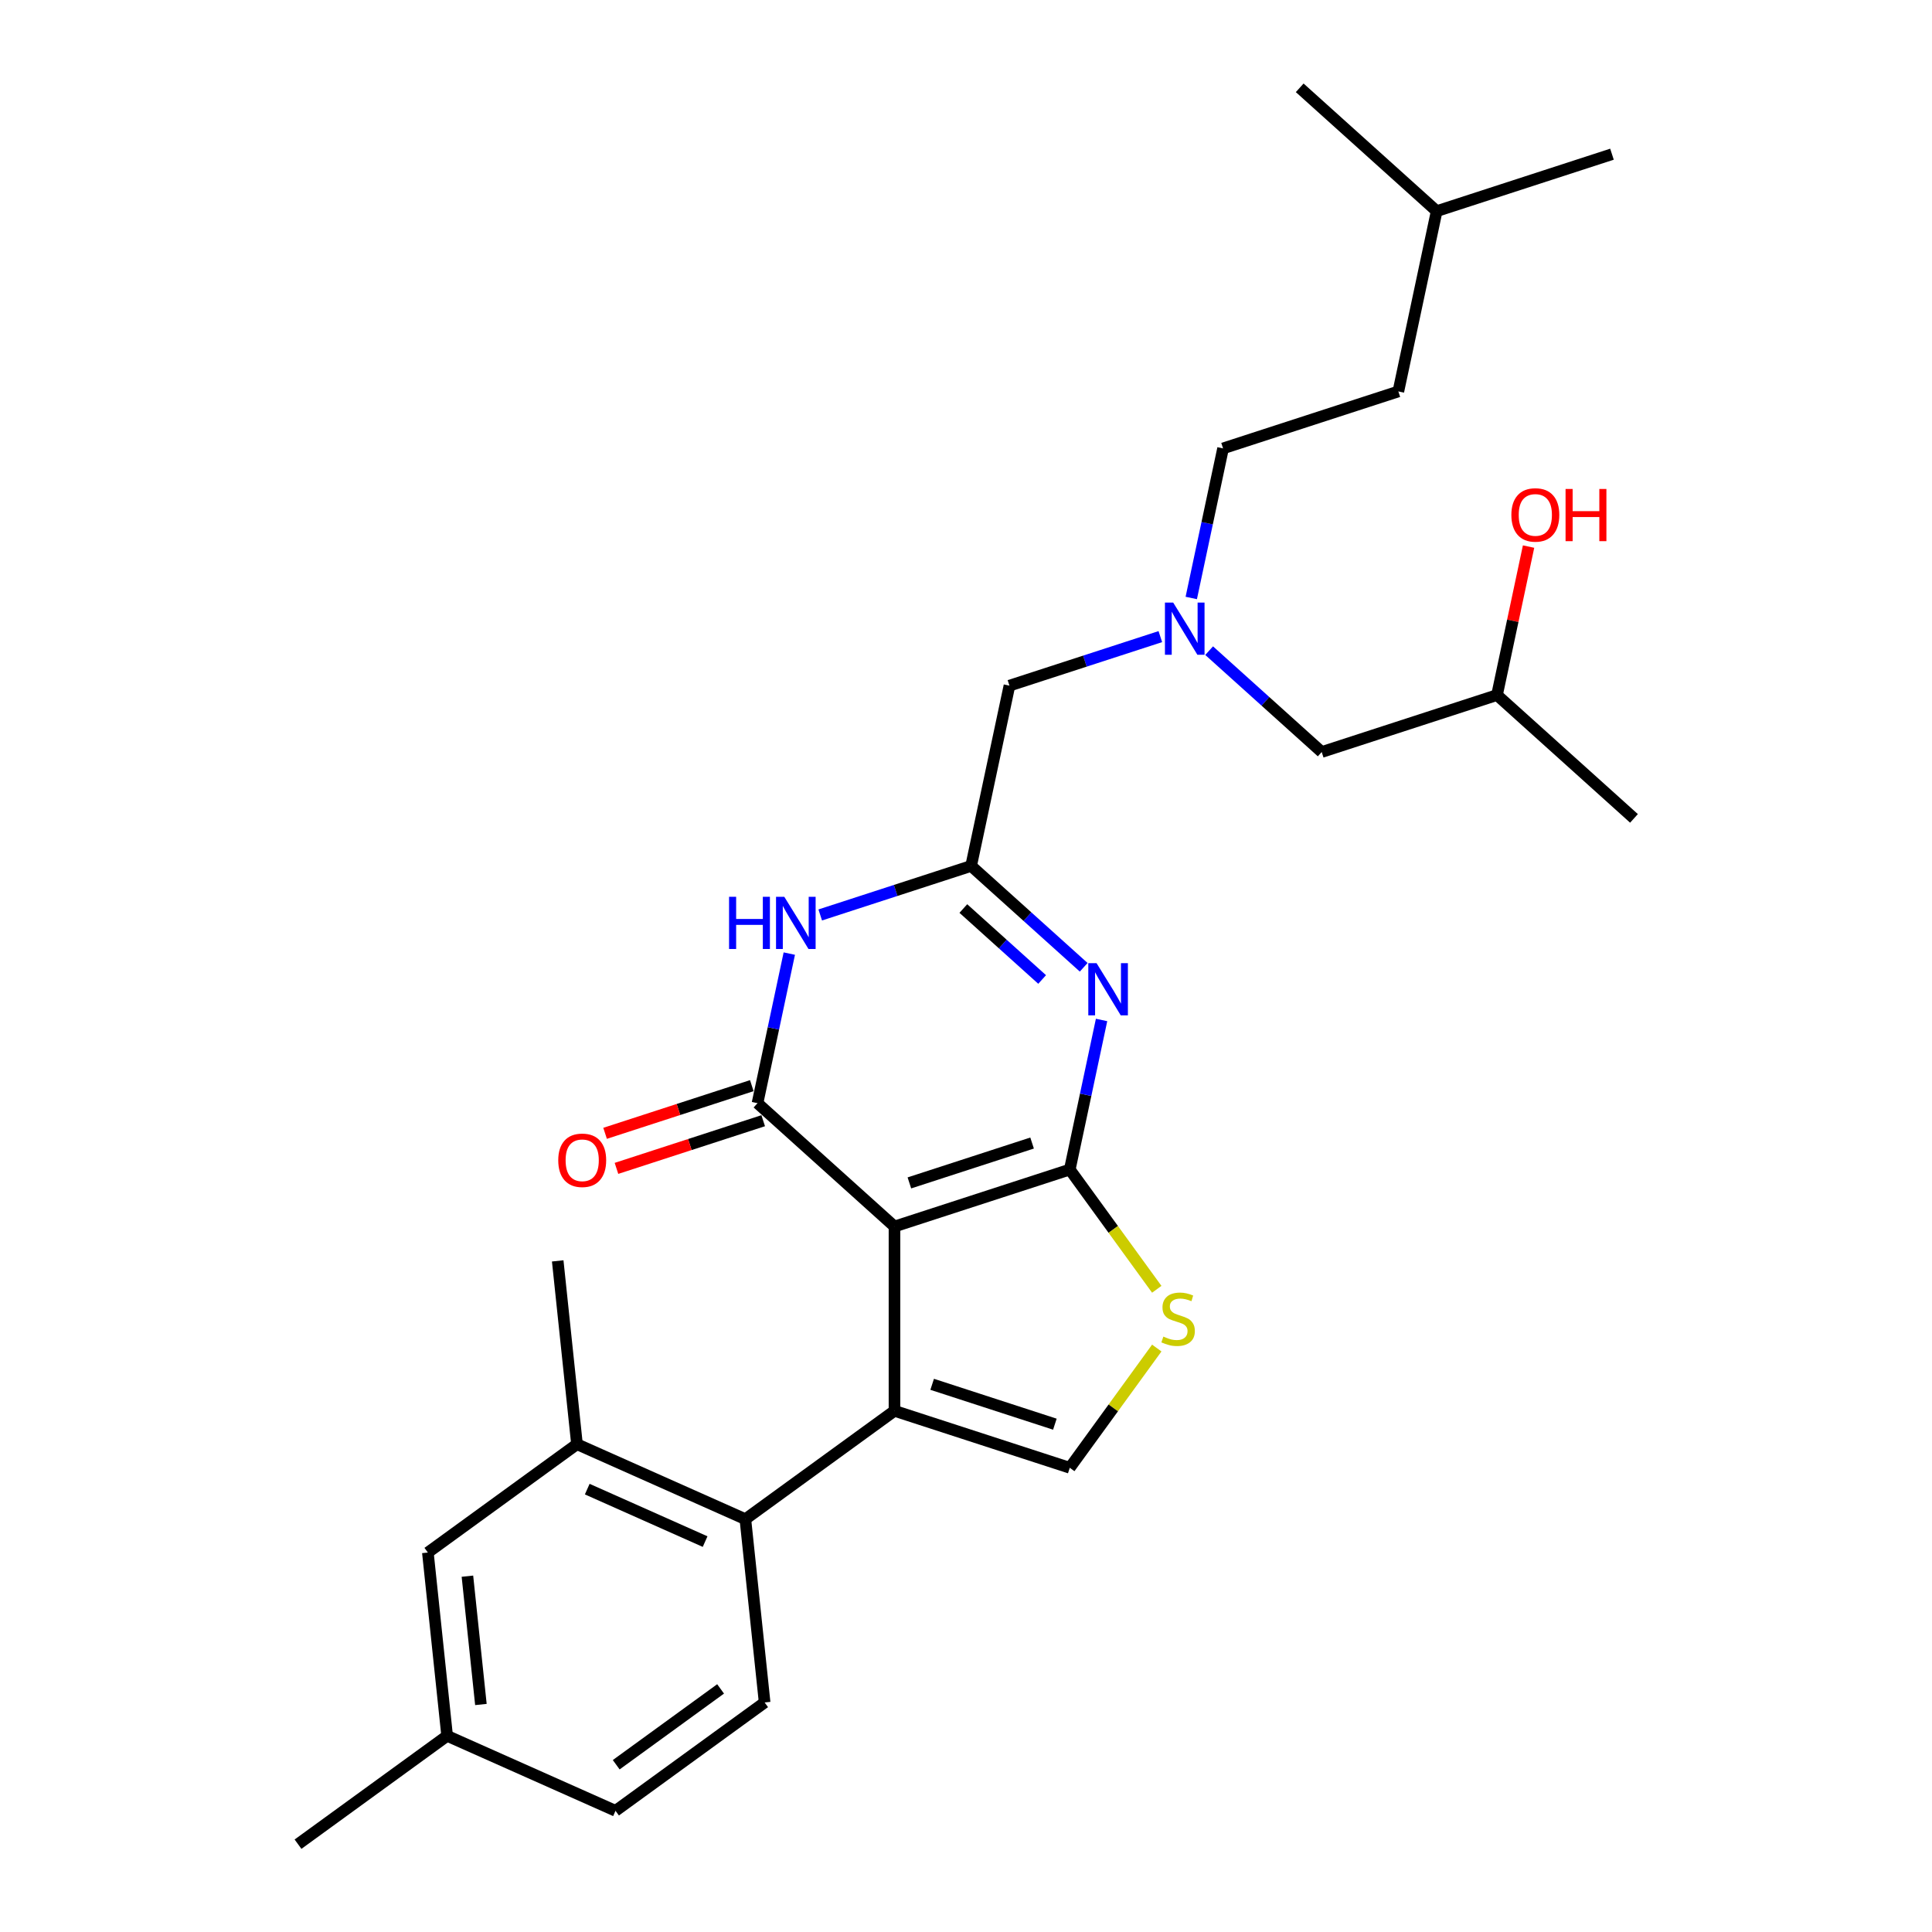 <?xml version='1.0' encoding='iso-8859-1'?>
<svg version='1.1' baseProfile='full'
              xmlns='http://www.w3.org/2000/svg'
                      xmlns:rdkit='http://www.rdkit.org/xml'
                      xmlns:xlink='http://www.w3.org/1999/xlink'
                  xml:space='preserve'
width='1000px' height='1000px' viewBox='0 0 1000 1000'>
<!-- END OF HEADER -->
<rect style='opacity:1.0;fill:#FFFFFF;stroke:none' width='1000' height='1000' x='0' y='0'> </rect>
<path class='bond-0' d='M 462.981,634.84 L 553.713,605.359' style='fill:none;fill-rule:evenodd;stroke:#000000;stroke-width:6px;stroke-linecap:butt;stroke-linejoin:miter;stroke-opacity:1' />
<path class='bond-0' d='M 470.694,612.271 L 534.207,591.634' style='fill:none;fill-rule:evenodd;stroke:#000000;stroke-width:6px;stroke-linecap:butt;stroke-linejoin:miter;stroke-opacity:1' />
<path class='bond-1' d='M 462.981,634.84 L 462.981,730.242' style='fill:none;fill-rule:evenodd;stroke:#000000;stroke-width:6px;stroke-linecap:butt;stroke-linejoin:miter;stroke-opacity:1' />
<path class='bond-2' d='M 462.981,634.84 L 392.083,571.003' style='fill:none;fill-rule:evenodd;stroke:#000000;stroke-width:6px;stroke-linecap:butt;stroke-linejoin:miter;stroke-opacity:1' />
<path class='bond-3' d='M 553.713,605.359 L 561.942,566.647' style='fill:none;fill-rule:evenodd;stroke:#000000;stroke-width:6px;stroke-linecap:butt;stroke-linejoin:miter;stroke-opacity:1' />
<path class='bond-3' d='M 561.942,566.647 L 570.17,527.935' style='fill:none;fill-rule:evenodd;stroke:#0000FF;stroke-width:6px;stroke-linecap:butt;stroke-linejoin:miter;stroke-opacity:1' />
<path class='bond-6' d='M 553.713,605.359 L 576.228,636.347' style='fill:none;fill-rule:evenodd;stroke:#000000;stroke-width:6px;stroke-linecap:butt;stroke-linejoin:miter;stroke-opacity:1' />
<path class='bond-6' d='M 576.228,636.347 L 598.742,667.335' style='fill:none;fill-rule:evenodd;stroke:#CCCC00;stroke-width:6px;stroke-linecap:butt;stroke-linejoin:miter;stroke-opacity:1' />
<path class='bond-7' d='M 462.981,730.242 L 553.713,759.723' style='fill:none;fill-rule:evenodd;stroke:#000000;stroke-width:6px;stroke-linecap:butt;stroke-linejoin:miter;stroke-opacity:1' />
<path class='bond-7' d='M 482.487,716.517 L 546,737.154' style='fill:none;fill-rule:evenodd;stroke:#000000;stroke-width:6px;stroke-linecap:butt;stroke-linejoin:miter;stroke-opacity:1' />
<path class='bond-8' d='M 462.981,730.242 L 385.799,786.318' style='fill:none;fill-rule:evenodd;stroke:#000000;stroke-width:6px;stroke-linecap:butt;stroke-linejoin:miter;stroke-opacity:1' />
<path class='bond-4' d='M 392.083,571.003 L 400.311,532.291' style='fill:none;fill-rule:evenodd;stroke:#000000;stroke-width:6px;stroke-linecap:butt;stroke-linejoin:miter;stroke-opacity:1' />
<path class='bond-4' d='M 400.311,532.291 L 408.54,493.58' style='fill:none;fill-rule:evenodd;stroke:#0000FF;stroke-width:6px;stroke-linecap:butt;stroke-linejoin:miter;stroke-opacity:1' />
<path class='bond-11' d='M 389.135,561.93 L 351.162,574.268' style='fill:none;fill-rule:evenodd;stroke:#000000;stroke-width:6px;stroke-linecap:butt;stroke-linejoin:miter;stroke-opacity:1' />
<path class='bond-11' d='M 351.162,574.268 L 313.19,586.606' style='fill:none;fill-rule:evenodd;stroke:#FF0000;stroke-width:6px;stroke-linecap:butt;stroke-linejoin:miter;stroke-opacity:1' />
<path class='bond-11' d='M 395.031,580.076 L 357.058,592.414' style='fill:none;fill-rule:evenodd;stroke:#000000;stroke-width:6px;stroke-linecap:butt;stroke-linejoin:miter;stroke-opacity:1' />
<path class='bond-11' d='M 357.058,592.414 L 319.086,604.753' style='fill:none;fill-rule:evenodd;stroke:#FF0000;stroke-width:6px;stroke-linecap:butt;stroke-linejoin:miter;stroke-opacity:1' />
<path class='bond-29' d='M 560.917,500.668 L 531.784,474.436' style='fill:none;fill-rule:evenodd;stroke:#0000FF;stroke-width:6px;stroke-linecap:butt;stroke-linejoin:miter;stroke-opacity:1' />
<path class='bond-29' d='M 531.784,474.436 L 502.651,448.205' style='fill:none;fill-rule:evenodd;stroke:#000000;stroke-width:6px;stroke-linecap:butt;stroke-linejoin:miter;stroke-opacity:1' />
<path class='bond-29' d='M 539.41,506.978 L 519.017,488.616' style='fill:none;fill-rule:evenodd;stroke:#0000FF;stroke-width:6px;stroke-linecap:butt;stroke-linejoin:miter;stroke-opacity:1' />
<path class='bond-29' d='M 519.017,488.616 L 498.624,470.254' style='fill:none;fill-rule:evenodd;stroke:#000000;stroke-width:6px;stroke-linecap:butt;stroke-linejoin:miter;stroke-opacity:1' />
<path class='bond-5' d='M 424.55,473.582 L 463.6,460.893' style='fill:none;fill-rule:evenodd;stroke:#0000FF;stroke-width:6px;stroke-linecap:butt;stroke-linejoin:miter;stroke-opacity:1' />
<path class='bond-5' d='M 463.6,460.893 L 502.651,448.205' style='fill:none;fill-rule:evenodd;stroke:#000000;stroke-width:6px;stroke-linecap:butt;stroke-linejoin:miter;stroke-opacity:1' />
<path class='bond-13' d='M 502.651,448.205 L 522.486,354.887' style='fill:none;fill-rule:evenodd;stroke:#000000;stroke-width:6px;stroke-linecap:butt;stroke-linejoin:miter;stroke-opacity:1' />
<path class='bond-28' d='M 598.742,697.746 L 576.228,728.734' style='fill:none;fill-rule:evenodd;stroke:#CCCC00;stroke-width:6px;stroke-linecap:butt;stroke-linejoin:miter;stroke-opacity:1' />
<path class='bond-28' d='M 576.228,728.734 L 553.713,759.723' style='fill:none;fill-rule:evenodd;stroke:#000000;stroke-width:6px;stroke-linecap:butt;stroke-linejoin:miter;stroke-opacity:1' />
<path class='bond-9' d='M 385.799,786.318 L 298.645,747.514' style='fill:none;fill-rule:evenodd;stroke:#000000;stroke-width:6px;stroke-linecap:butt;stroke-linejoin:miter;stroke-opacity:1' />
<path class='bond-9' d='M 364.965,797.928 L 303.957,770.765' style='fill:none;fill-rule:evenodd;stroke:#000000;stroke-width:6px;stroke-linecap:butt;stroke-linejoin:miter;stroke-opacity:1' />
<path class='bond-10' d='M 385.799,786.318 L 395.771,881.197' style='fill:none;fill-rule:evenodd;stroke:#000000;stroke-width:6px;stroke-linecap:butt;stroke-linejoin:miter;stroke-opacity:1' />
<path class='bond-14' d='M 298.645,747.514 L 221.463,803.59' style='fill:none;fill-rule:evenodd;stroke:#000000;stroke-width:6px;stroke-linecap:butt;stroke-linejoin:miter;stroke-opacity:1' />
<path class='bond-20' d='M 298.645,747.514 L 288.672,652.635' style='fill:none;fill-rule:evenodd;stroke:#000000;stroke-width:6px;stroke-linecap:butt;stroke-linejoin:miter;stroke-opacity:1' />
<path class='bond-16' d='M 395.771,881.197 L 318.589,937.273' style='fill:none;fill-rule:evenodd;stroke:#000000;stroke-width:6px;stroke-linecap:butt;stroke-linejoin:miter;stroke-opacity:1' />
<path class='bond-16' d='M 372.978,874.172 L 318.951,913.425' style='fill:none;fill-rule:evenodd;stroke:#000000;stroke-width:6px;stroke-linecap:butt;stroke-linejoin:miter;stroke-opacity:1' />
<path class='bond-12' d='M 600.588,329.511 L 561.537,342.199' style='fill:none;fill-rule:evenodd;stroke:#0000FF;stroke-width:6px;stroke-linecap:butt;stroke-linejoin:miter;stroke-opacity:1' />
<path class='bond-12' d='M 561.537,342.199 L 522.486,354.887' style='fill:none;fill-rule:evenodd;stroke:#000000;stroke-width:6px;stroke-linecap:butt;stroke-linejoin:miter;stroke-opacity:1' />
<path class='bond-15' d='M 625.85,336.78 L 654.984,363.011' style='fill:none;fill-rule:evenodd;stroke:#0000FF;stroke-width:6px;stroke-linecap:butt;stroke-linejoin:miter;stroke-opacity:1' />
<path class='bond-15' d='M 654.984,363.011 L 684.117,389.243' style='fill:none;fill-rule:evenodd;stroke:#000000;stroke-width:6px;stroke-linecap:butt;stroke-linejoin:miter;stroke-opacity:1' />
<path class='bond-18' d='M 616.597,309.513 L 624.826,270.801' style='fill:none;fill-rule:evenodd;stroke:#0000FF;stroke-width:6px;stroke-linecap:butt;stroke-linejoin:miter;stroke-opacity:1' />
<path class='bond-18' d='M 624.826,270.801 L 633.054,232.089' style='fill:none;fill-rule:evenodd;stroke:#000000;stroke-width:6px;stroke-linecap:butt;stroke-linejoin:miter;stroke-opacity:1' />
<path class='bond-30' d='M 221.463,803.59 L 231.435,898.469' style='fill:none;fill-rule:evenodd;stroke:#000000;stroke-width:6px;stroke-linecap:butt;stroke-linejoin:miter;stroke-opacity:1' />
<path class='bond-30' d='M 241.934,815.827 L 248.915,882.243' style='fill:none;fill-rule:evenodd;stroke:#000000;stroke-width:6px;stroke-linecap:butt;stroke-linejoin:miter;stroke-opacity:1' />
<path class='bond-22' d='M 684.117,389.243 L 774.849,359.762' style='fill:none;fill-rule:evenodd;stroke:#000000;stroke-width:6px;stroke-linecap:butt;stroke-linejoin:miter;stroke-opacity:1' />
<path class='bond-17' d='M 318.589,937.273 L 231.435,898.469' style='fill:none;fill-rule:evenodd;stroke:#000000;stroke-width:6px;stroke-linecap:butt;stroke-linejoin:miter;stroke-opacity:1' />
<path class='bond-24' d='M 231.435,898.469 L 154.253,954.545' style='fill:none;fill-rule:evenodd;stroke:#000000;stroke-width:6px;stroke-linecap:butt;stroke-linejoin:miter;stroke-opacity:1' />
<path class='bond-19' d='M 633.054,232.089 L 723.787,202.608' style='fill:none;fill-rule:evenodd;stroke:#000000;stroke-width:6px;stroke-linecap:butt;stroke-linejoin:miter;stroke-opacity:1' />
<path class='bond-23' d='M 723.787,202.608 L 743.622,109.291' style='fill:none;fill-rule:evenodd;stroke:#000000;stroke-width:6px;stroke-linecap:butt;stroke-linejoin:miter;stroke-opacity:1' />
<path class='bond-21' d='M 791.185,282.911 L 783.017,321.337' style='fill:none;fill-rule:evenodd;stroke:#FF0000;stroke-width:6px;stroke-linecap:butt;stroke-linejoin:miter;stroke-opacity:1' />
<path class='bond-21' d='M 783.017,321.337 L 774.849,359.762' style='fill:none;fill-rule:evenodd;stroke:#000000;stroke-width:6px;stroke-linecap:butt;stroke-linejoin:miter;stroke-opacity:1' />
<path class='bond-25' d='M 774.849,359.762 L 845.747,423.599' style='fill:none;fill-rule:evenodd;stroke:#000000;stroke-width:6px;stroke-linecap:butt;stroke-linejoin:miter;stroke-opacity:1' />
<path class='bond-26' d='M 743.622,109.291 L 834.355,79.81' style='fill:none;fill-rule:evenodd;stroke:#000000;stroke-width:6px;stroke-linecap:butt;stroke-linejoin:miter;stroke-opacity:1' />
<path class='bond-27' d='M 743.622,109.291 L 672.725,45.455' style='fill:none;fill-rule:evenodd;stroke:#000000;stroke-width:6px;stroke-linecap:butt;stroke-linejoin:miter;stroke-opacity:1' />
<path  class='atom-4' d='M 567.576 498.532
L 576.43 512.843
Q 577.308 514.255, 578.719 516.811
Q 580.131 519.368, 580.208 519.521
L 580.208 498.532
L 583.795 498.532
L 583.795 525.55
L 580.093 525.55
L 570.591 509.904
Q 569.485 508.073, 568.302 505.974
Q 567.157 503.875, 566.813 503.226
L 566.813 525.55
L 563.302 525.55
L 563.302 498.532
L 567.576 498.532
' fill='#0000FF'/>
<path  class='atom-5' d='M 377.364 464.177
L 381.027 464.177
L 381.027 475.663
L 394.841 475.663
L 394.841 464.177
L 398.505 464.177
L 398.505 491.195
L 394.841 491.195
L 394.841 478.716
L 381.027 478.716
L 381.027 491.195
L 377.364 491.195
L 377.364 464.177
' fill='#0000FF'/>
<path  class='atom-5' d='M 405.946 464.177
L 414.799 478.487
Q 415.677 479.899, 417.089 482.456
Q 418.501 485.013, 418.577 485.165
L 418.577 464.177
L 422.164 464.177
L 422.164 491.195
L 418.463 491.195
L 408.961 475.549
Q 407.854 473.717, 406.671 471.618
Q 405.526 469.519, 405.183 468.871
L 405.183 491.195
L 401.672 491.195
L 401.672 464.177
L 405.946 464.177
' fill='#0000FF'/>
<path  class='atom-7' d='M 602.157 691.814
Q 602.463 691.928, 603.722 692.462
Q 604.981 692.997, 606.355 693.34
Q 607.767 693.645, 609.141 693.645
Q 611.697 693.645, 613.186 692.424
Q 614.674 691.165, 614.674 688.99
Q 614.674 687.501, 613.911 686.586
Q 613.186 685.67, 612.041 685.174
Q 610.896 684.678, 608.988 684.105
Q 606.584 683.38, 605.134 682.693
Q 603.722 682.006, 602.691 680.556
Q 601.699 679.106, 601.699 676.664
Q 601.699 673.267, 603.989 671.169
Q 606.317 669.07, 610.896 669.07
Q 614.025 669.07, 617.574 670.558
L 616.697 673.496
Q 613.453 672.161, 611.011 672.161
Q 608.377 672.161, 606.927 673.267
Q 605.477 674.336, 605.515 676.206
Q 605.515 677.656, 606.24 678.534
Q 607.004 679.411, 608.072 679.907
Q 609.179 680.404, 611.011 680.976
Q 613.453 681.739, 614.903 682.502
Q 616.353 683.266, 617.383 684.83
Q 618.452 686.357, 618.452 688.99
Q 618.452 692.73, 615.933 694.752
Q 613.453 696.736, 609.293 696.736
Q 606.889 696.736, 605.057 696.202
Q 603.264 695.706, 601.127 694.828
L 602.157 691.814
' fill='#CCCC00'/>
<path  class='atom-12' d='M 288.948 600.56
Q 288.948 594.073, 292.153 590.448
Q 295.359 586.822, 301.35 586.822
Q 307.342 586.822, 310.547 590.448
Q 313.753 594.073, 313.753 600.56
Q 313.753 607.124, 310.509 610.864
Q 307.265 614.565, 301.35 614.565
Q 295.397 614.565, 292.153 610.864
Q 288.948 607.162, 288.948 600.56
M 301.35 611.512
Q 305.472 611.512, 307.685 608.765
Q 309.936 605.979, 309.936 600.56
Q 309.936 595.256, 307.685 592.585
Q 305.472 589.875, 301.35 589.875
Q 297.229 589.875, 294.977 592.546
Q 292.764 595.218, 292.764 600.56
Q 292.764 606.017, 294.977 608.765
Q 297.229 611.512, 301.35 611.512
' fill='#FF0000'/>
<path  class='atom-13' d='M 607.247 311.898
L 616.1 326.208
Q 616.978 327.62, 618.39 330.177
Q 619.802 332.733, 619.878 332.886
L 619.878 311.898
L 623.465 311.898
L 623.465 338.916
L 619.764 338.916
L 610.262 323.27
Q 609.155 321.438, 607.972 319.339
Q 606.827 317.24, 606.484 316.591
L 606.484 338.916
L 602.973 338.916
L 602.973 311.898
L 607.247 311.898
' fill='#0000FF'/>
<path  class='atom-22' d='M 782.282 266.521
Q 782.282 260.034, 785.488 256.409
Q 788.693 252.783, 794.685 252.783
Q 800.676 252.783, 803.881 256.409
Q 807.087 260.034, 807.087 266.521
Q 807.087 273.085, 803.843 276.825
Q 800.6 280.526, 794.685 280.526
Q 788.732 280.526, 785.488 276.825
Q 782.282 273.123, 782.282 266.521
M 794.685 277.473
Q 798.806 277.473, 801.019 274.726
Q 803.271 271.94, 803.271 266.521
Q 803.271 261.217, 801.019 258.546
Q 798.806 255.836, 794.685 255.836
Q 790.563 255.836, 788.312 258.507
Q 786.099 261.179, 786.099 266.521
Q 786.099 271.978, 788.312 274.726
Q 790.563 277.473, 794.685 277.473
' fill='#FF0000'/>
<path  class='atom-22' d='M 810.331 253.089
L 813.994 253.089
L 813.994 264.575
L 827.808 264.575
L 827.808 253.089
L 831.472 253.089
L 831.472 280.106
L 827.808 280.106
L 827.808 267.628
L 813.994 267.628
L 813.994 280.106
L 810.331 280.106
L 810.331 253.089
' fill='#FF0000'/>
</svg>
